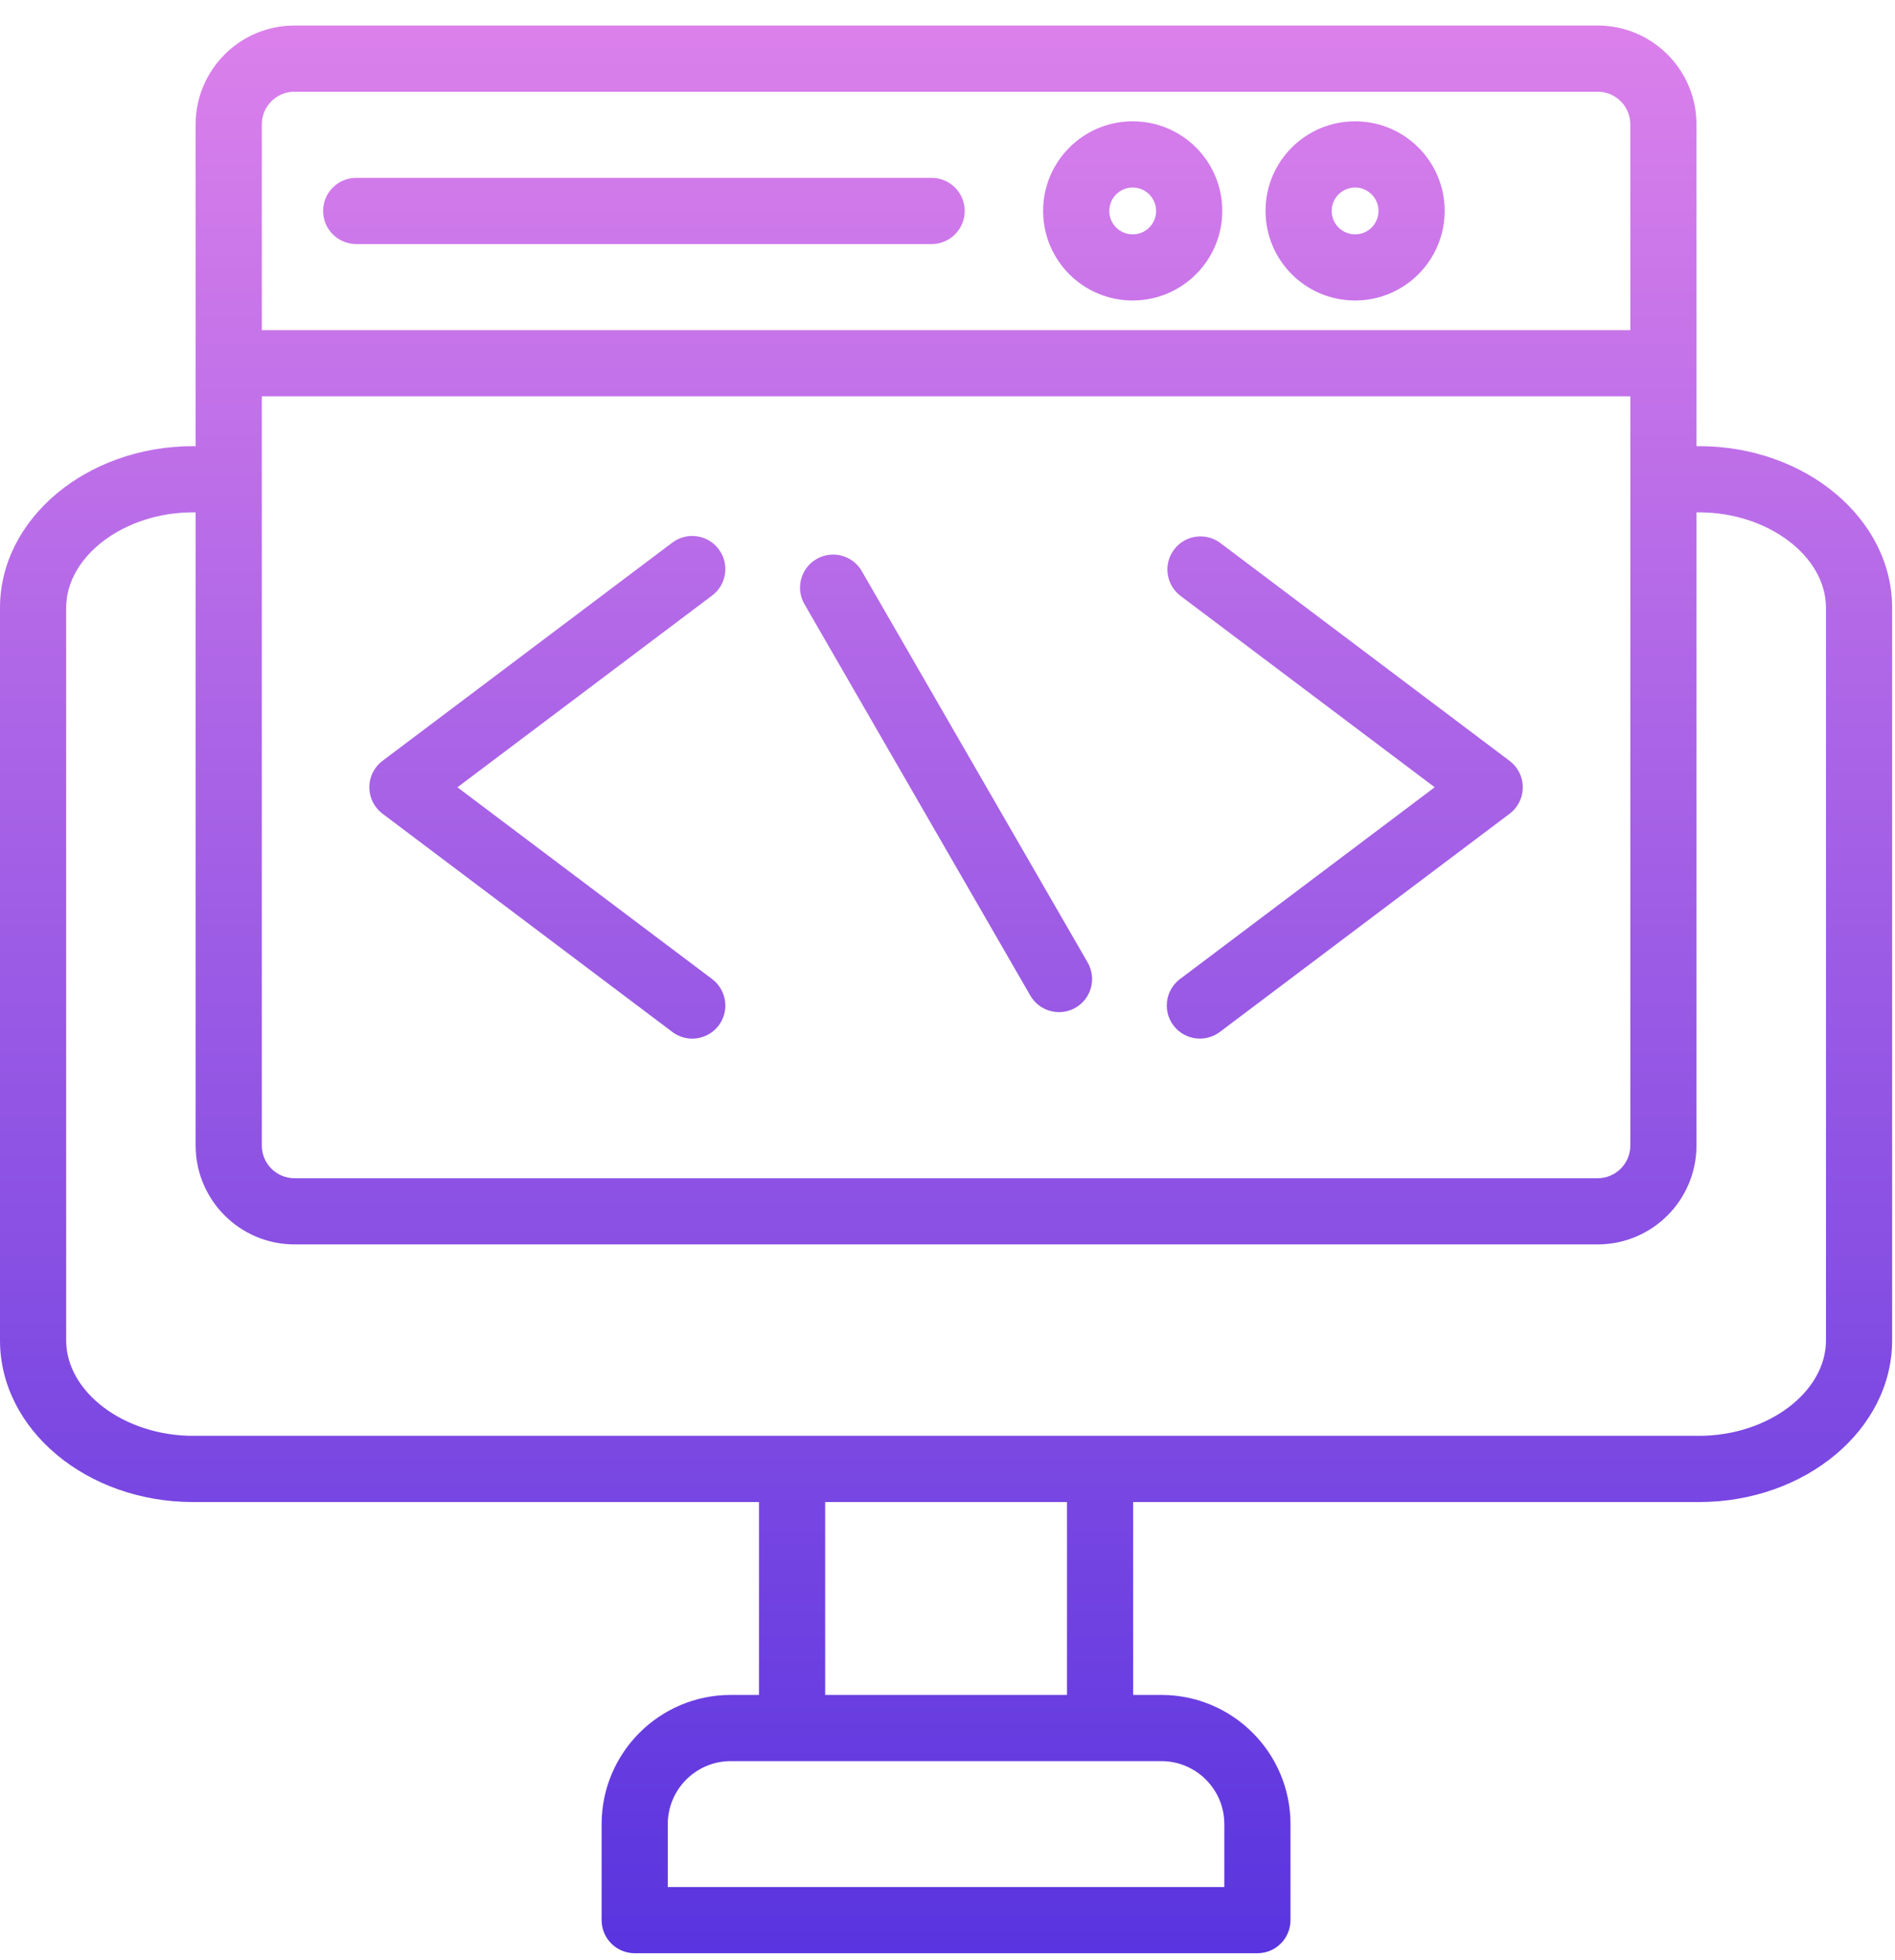 <svg width="59" height="61" viewBox="0 0 59 61" fill="none" xmlns="http://www.w3.org/2000/svg">
<path d="M52.899 13.887H52.819V3.87C52.818 2.173 51.442 0.796 49.745 0.795H9.166C7.469 0.796 6.093 2.173 6.091 3.87V13.887H6.012C2.704 13.887 0 16.144 0 18.919V41.72C0 44.495 2.697 46.752 6.012 46.752H23.631V52.755H22.751C20.531 52.758 18.734 54.555 18.731 56.775V59.765C18.731 60.334 19.192 60.795 19.761 60.795H39.149C39.718 60.795 40.179 60.334 40.179 59.765V56.775C40.177 54.555 38.379 52.758 36.16 52.755H35.28V46.752H52.899C56.213 46.752 58.911 44.495 58.911 41.72V18.919C58.911 16.144 56.213 13.887 52.899 13.887ZM8.152 12.335H50.759V35.658C50.758 36.218 50.305 36.671 49.745 36.673H9.166C8.606 36.671 8.153 36.218 8.152 35.658V12.335ZM9.166 2.855H49.745C50.305 2.856 50.758 3.31 50.759 3.87V10.275H8.152V3.87C8.153 3.31 8.606 2.856 9.166 2.855ZM38.119 56.775V58.735H20.791V56.775C20.793 55.694 21.669 54.817 22.751 54.816H36.16C37.241 54.817 38.118 55.694 38.119 56.775ZM33.22 52.755H25.691V46.752H33.22V52.755ZM56.851 41.72C56.851 43.331 55.04 44.691 52.899 44.691H6.012C3.87 44.691 2.06 43.331 2.06 41.72V18.919C2.06 17.308 3.87 15.947 6.012 15.947H6.091V35.658C6.094 37.355 7.469 38.73 9.166 38.733H49.745C51.442 38.73 52.817 37.355 52.819 35.658V15.947H52.899C55.04 15.947 56.851 17.308 56.851 18.919V41.72ZM42.192 9.353C43.73 9.352 44.978 8.104 44.979 6.566V6.563C44.979 5.023 43.729 3.774 42.189 3.776C40.649 3.776 39.4 5.026 39.402 6.566C39.402 8.106 40.652 9.355 42.192 9.353ZM42.192 5.837C42.594 5.837 42.919 6.164 42.919 6.566C42.919 6.97 42.592 7.296 42.189 7.294C41.786 7.293 41.461 6.967 41.462 6.564C41.462 6.161 41.789 5.836 42.192 5.837ZM35.267 9.353C36.806 9.352 38.054 8.104 38.055 6.566V6.563C38.055 5.023 36.805 3.774 35.265 3.776C33.725 3.776 32.476 5.026 32.477 6.566C32.477 8.106 33.727 9.355 35.267 9.353ZM35.267 5.837C35.669 5.837 35.995 6.164 35.995 6.566C35.995 6.97 35.668 7.296 35.265 7.294C34.862 7.294 34.536 6.967 34.537 6.564C34.539 6.161 34.864 5.836 35.267 5.837ZM11.706 23.885C11.764 23.807 11.833 23.739 11.91 23.681L20.933 16.889C21.388 16.547 22.034 16.638 22.376 17.093C22.719 17.547 22.628 18.194 22.172 18.536L14.242 24.505L22.172 30.474C22.626 30.816 22.719 31.462 22.378 31.916C22.183 32.176 21.877 32.328 21.552 32.328C21.328 32.327 21.112 32.254 20.933 32.12L11.91 25.327C11.455 24.984 11.365 24.339 11.706 23.885ZM25.047 18.806C24.762 18.313 24.931 17.684 25.424 17.399C25.917 17.115 26.547 17.283 26.831 17.776L33.864 29.958C34.148 30.451 33.98 31.081 33.487 31.365C33.331 31.455 33.153 31.503 32.973 31.503C32.605 31.503 32.264 31.307 32.079 30.988L25.047 18.806ZM36.739 30.473L44.669 24.504L36.739 18.535C36.292 18.182 36.215 17.534 36.568 17.088C36.909 16.655 37.53 16.567 37.978 16.889L47.001 23.683C47.455 24.025 47.547 24.67 47.204 25.125C47.146 25.202 47.078 25.27 47.001 25.328L37.978 32.121C37.799 32.255 37.581 32.327 37.358 32.327C36.789 32.327 36.328 31.867 36.327 31.298C36.327 30.974 36.479 30.668 36.739 30.473ZM10.06 6.566C10.06 5.997 10.521 5.536 11.09 5.536H29.006C29.575 5.536 30.036 5.997 30.036 6.566C30.036 7.135 29.575 7.596 29.006 7.596H11.09C10.521 7.596 10.06 7.135 10.06 6.566Z" fill="url(#paint0_linear_455_715)"/>
<defs>
<linearGradient id="paint0_linear_455_715" x1="29.455" y1="60.795" x2="29.455" y2="0.795" gradientUnits="userSpaceOnUse">
<stop stop-color="#5934DF"/>
<stop offset="1" stop-color="#DB80EB"/>
</linearGradient>
</defs>
</svg>
